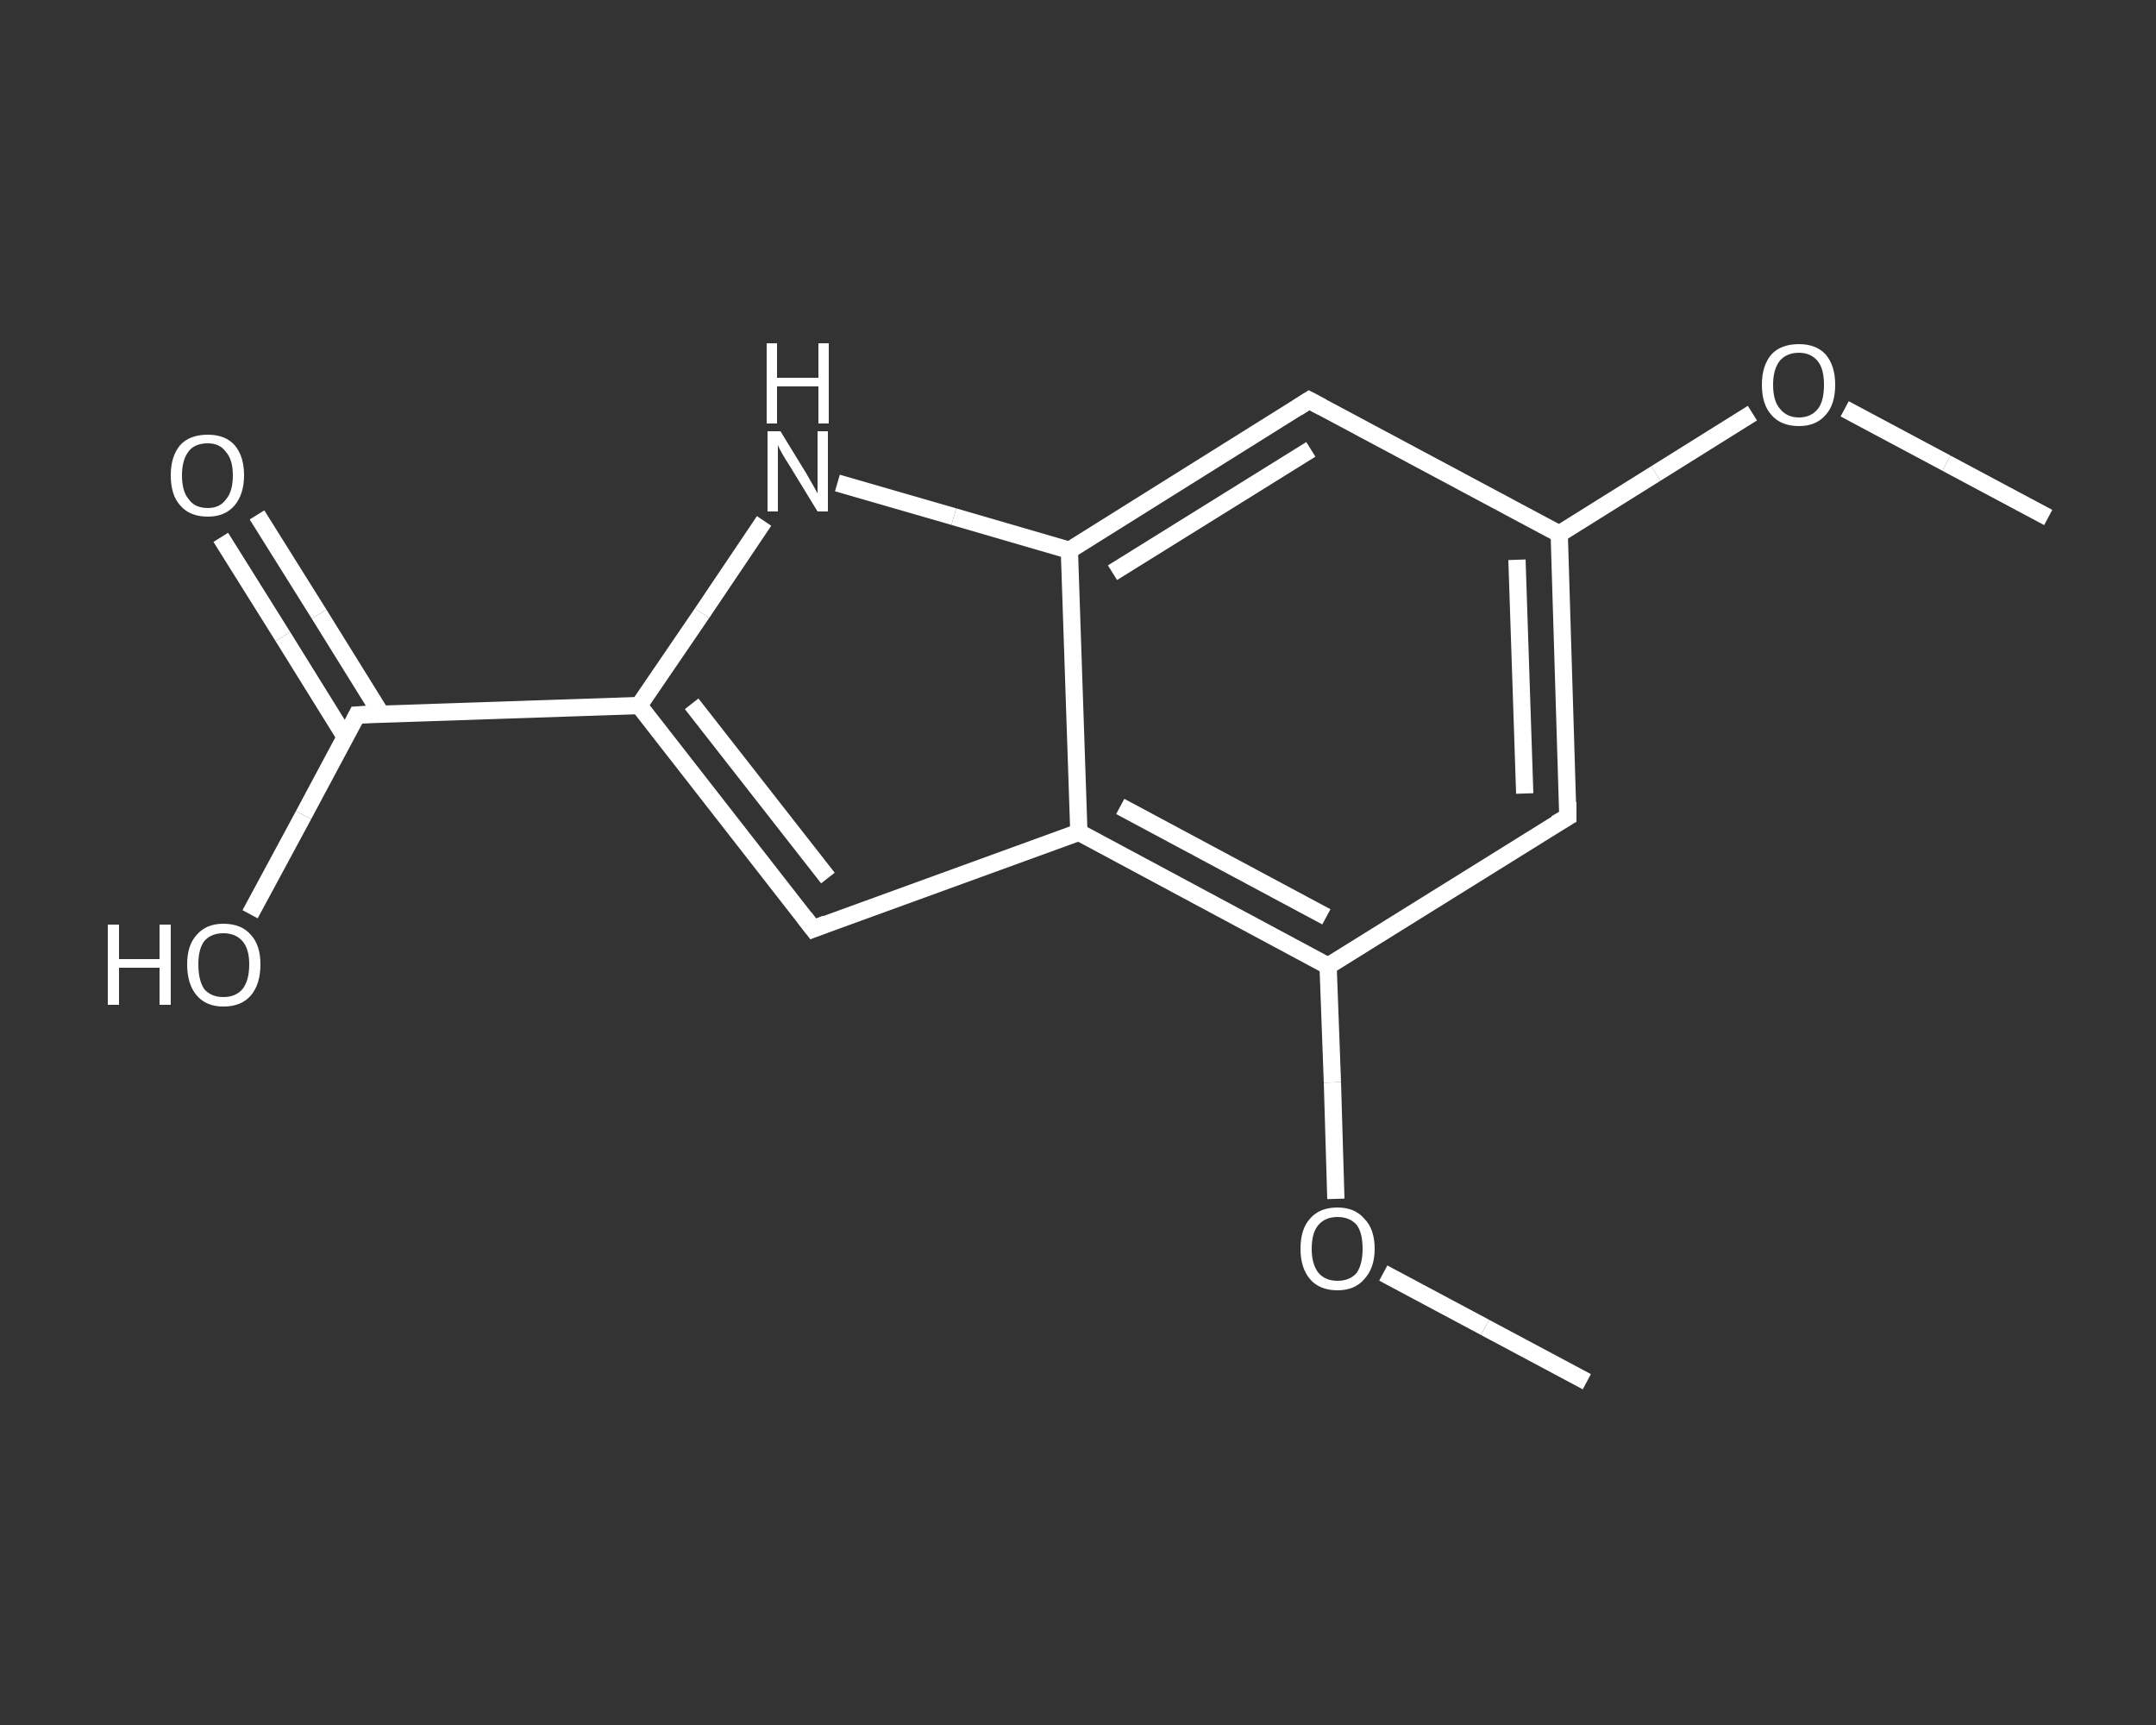 <?xml version='1.0' encoding='iso-8859-1'?>
<svg version='1.1' baseProfile='full'
              xmlns='http://www.w3.org/2000/svg'
                      xmlns:rdkit='http://www.rdkit.org/xml'
                      xmlns:xlink='http://www.w3.org/1999/xlink'
                  xml:space='preserve'
width='250px' height='200px' viewBox='0 0 250 200'>
<rect x="0" y="0" width="250" height="200" fill="#333333" stroke="none"/>
<!-- END OF HEADER -->
<rect style='opacity:1.0;fill:transparent;stroke:none' width='250.0' height='200.0' x='0.0' y='0.0'> </rect>
<path class='bond-0 atom-0 atom-1' d='M 237.5,60.0 L 225.7,53.7' style='fill:none;fill-rule:evenodd;stroke:#FFFFFF;stroke-width:2.0px;stroke-linecap:butt;stroke-linejoin:miter;stroke-opacity:1' />
<path class='bond-0 atom-0 atom-1' d='M 225.7,53.7 L 213.9,47.4' style='fill:none;fill-rule:evenodd;stroke:#FFFFFF;stroke-width:2.0px;stroke-linecap:butt;stroke-linejoin:miter;stroke-opacity:1' />
<path class='bond-1 atom-1 atom-2' d='M 203.2,47.9 L 192.0,54.9' style='fill:none;fill-rule:evenodd;stroke:#FFFFFF;stroke-width:2.0px;stroke-linecap:butt;stroke-linejoin:miter;stroke-opacity:1' />
<path class='bond-1 atom-1 atom-2' d='M 192.0,54.9 L 180.8,61.9' style='fill:none;fill-rule:evenodd;stroke:#FFFFFF;stroke-width:2.0px;stroke-linecap:butt;stroke-linejoin:miter;stroke-opacity:1' />
<path class='bond-2 atom-2 atom-3' d='M 180.8,61.9 L 181.8,94.7' style='fill:none;fill-rule:evenodd;stroke:#FFFFFF;stroke-width:2.0px;stroke-linecap:butt;stroke-linejoin:miter;stroke-opacity:1' />
<path class='bond-2 atom-2 atom-3' d='M 175.9,64.9 L 176.8,92.0' style='fill:none;fill-rule:evenodd;stroke:#FFFFFF;stroke-width:2.0px;stroke-linecap:butt;stroke-linejoin:miter;stroke-opacity:1' />
<path class='bond-3 atom-3 atom-4' d='M 181.8,94.7 L 154.0,112.0' style='fill:none;fill-rule:evenodd;stroke:#FFFFFF;stroke-width:2.0px;stroke-linecap:butt;stroke-linejoin:miter;stroke-opacity:1' />
<path class='bond-4 atom-4 atom-5' d='M 154.0,112.0 L 154.5,125.5' style='fill:none;fill-rule:evenodd;stroke:#FFFFFF;stroke-width:2.0px;stroke-linecap:butt;stroke-linejoin:miter;stroke-opacity:1' />
<path class='bond-4 atom-4 atom-5' d='M 154.5,125.5 L 154.9,139.0' style='fill:none;fill-rule:evenodd;stroke:#FFFFFF;stroke-width:2.0px;stroke-linecap:butt;stroke-linejoin:miter;stroke-opacity:1' />
<path class='bond-5 atom-5 atom-6' d='M 160.4,147.6 L 172.2,153.9' style='fill:none;fill-rule:evenodd;stroke:#FFFFFF;stroke-width:2.0px;stroke-linecap:butt;stroke-linejoin:miter;stroke-opacity:1' />
<path class='bond-5 atom-5 atom-6' d='M 172.2,153.9 L 184.0,160.2' style='fill:none;fill-rule:evenodd;stroke:#FFFFFF;stroke-width:2.0px;stroke-linecap:butt;stroke-linejoin:miter;stroke-opacity:1' />
<path class='bond-6 atom-4 atom-7' d='M 154.0,112.0 L 125.1,96.5' style='fill:none;fill-rule:evenodd;stroke:#FFFFFF;stroke-width:2.0px;stroke-linecap:butt;stroke-linejoin:miter;stroke-opacity:1' />
<path class='bond-6 atom-4 atom-7' d='M 153.8,106.3 L 129.9,93.5' style='fill:none;fill-rule:evenodd;stroke:#FFFFFF;stroke-width:2.0px;stroke-linecap:butt;stroke-linejoin:miter;stroke-opacity:1' />
<path class='bond-7 atom-7 atom-8' d='M 125.1,96.5 L 94.3,107.7' style='fill:none;fill-rule:evenodd;stroke:#FFFFFF;stroke-width:2.0px;stroke-linecap:butt;stroke-linejoin:miter;stroke-opacity:1' />
<path class='bond-8 atom-8 atom-9' d='M 94.3,107.7 L 74.1,81.8' style='fill:none;fill-rule:evenodd;stroke:#FFFFFF;stroke-width:2.0px;stroke-linecap:butt;stroke-linejoin:miter;stroke-opacity:1' />
<path class='bond-8 atom-8 atom-9' d='M 96.0,101.8 L 80.2,81.6' style='fill:none;fill-rule:evenodd;stroke:#FFFFFF;stroke-width:2.0px;stroke-linecap:butt;stroke-linejoin:miter;stroke-opacity:1' />
<path class='bond-9 atom-9 atom-10' d='M 74.1,81.8 L 41.4,82.9' style='fill:none;fill-rule:evenodd;stroke:#FFFFFF;stroke-width:2.0px;stroke-linecap:butt;stroke-linejoin:miter;stroke-opacity:1' />
<path class='bond-10 atom-10 atom-11' d='M 44.2,82.8 L 37.0,71.2' style='fill:none;fill-rule:evenodd;stroke:#FFFFFF;stroke-width:2.0px;stroke-linecap:butt;stroke-linejoin:miter;stroke-opacity:1' />
<path class='bond-10 atom-10 atom-11' d='M 37.0,71.2 L 29.8,59.7' style='fill:none;fill-rule:evenodd;stroke:#FFFFFF;stroke-width:2.0px;stroke-linecap:butt;stroke-linejoin:miter;stroke-opacity:1' />
<path class='bond-10 atom-10 atom-11' d='M 40.0,85.4 L 32.8,73.8' style='fill:none;fill-rule:evenodd;stroke:#FFFFFF;stroke-width:2.0px;stroke-linecap:butt;stroke-linejoin:miter;stroke-opacity:1' />
<path class='bond-10 atom-10 atom-11' d='M 32.8,73.8 L 25.6,62.3' style='fill:none;fill-rule:evenodd;stroke:#FFFFFF;stroke-width:2.0px;stroke-linecap:butt;stroke-linejoin:miter;stroke-opacity:1' />
<path class='bond-11 atom-10 atom-12' d='M 41.4,82.9 L 35.2,94.5' style='fill:none;fill-rule:evenodd;stroke:#FFFFFF;stroke-width:2.0px;stroke-linecap:butt;stroke-linejoin:miter;stroke-opacity:1' />
<path class='bond-11 atom-10 atom-12' d='M 35.2,94.5 L 29.0,106.0' style='fill:none;fill-rule:evenodd;stroke:#FFFFFF;stroke-width:2.0px;stroke-linecap:butt;stroke-linejoin:miter;stroke-opacity:1' />
<path class='bond-12 atom-9 atom-13' d='M 74.1,81.8 L 81.4,71.1' style='fill:none;fill-rule:evenodd;stroke:#FFFFFF;stroke-width:2.0px;stroke-linecap:butt;stroke-linejoin:miter;stroke-opacity:1' />
<path class='bond-12 atom-9 atom-13' d='M 81.4,71.1 L 88.6,60.4' style='fill:none;fill-rule:evenodd;stroke:#FFFFFF;stroke-width:2.0px;stroke-linecap:butt;stroke-linejoin:miter;stroke-opacity:1' />
<path class='bond-13 atom-13 atom-14' d='M 97.1,56.0 L 110.6,59.9' style='fill:none;fill-rule:evenodd;stroke:#FFFFFF;stroke-width:2.0px;stroke-linecap:butt;stroke-linejoin:miter;stroke-opacity:1' />
<path class='bond-13 atom-13 atom-14' d='M 110.6,59.9 L 124.0,63.8' style='fill:none;fill-rule:evenodd;stroke:#FFFFFF;stroke-width:2.0px;stroke-linecap:butt;stroke-linejoin:miter;stroke-opacity:1' />
<path class='bond-14 atom-14 atom-15' d='M 124.0,63.8 L 151.8,46.4' style='fill:none;fill-rule:evenodd;stroke:#FFFFFF;stroke-width:2.0px;stroke-linecap:butt;stroke-linejoin:miter;stroke-opacity:1' />
<path class='bond-14 atom-14 atom-15' d='M 129.0,66.4 L 152.0,52.1' style='fill:none;fill-rule:evenodd;stroke:#FFFFFF;stroke-width:2.0px;stroke-linecap:butt;stroke-linejoin:miter;stroke-opacity:1' />
<path class='bond-15 atom-15 atom-2' d='M 151.8,46.4 L 180.8,61.9' style='fill:none;fill-rule:evenodd;stroke:#FFFFFF;stroke-width:2.0px;stroke-linecap:butt;stroke-linejoin:miter;stroke-opacity:1' />
<path class='bond-16 atom-14 atom-7' d='M 124.0,63.8 L 125.1,96.5' style='fill:none;fill-rule:evenodd;stroke:#FFFFFF;stroke-width:2.0px;stroke-linecap:butt;stroke-linejoin:miter;stroke-opacity:1' />
<path d='M 181.8,93.0 L 181.8,94.7 L 180.4,95.5' style='fill:none;stroke:#FFFFFF;stroke-width:2.0px;stroke-linecap:butt;stroke-linejoin:miter;stroke-opacity:1;' />
<path d='M 95.8,107.1 L 94.3,107.7 L 93.3,106.4' style='fill:none;stroke:#FFFFFF;stroke-width:2.0px;stroke-linecap:butt;stroke-linejoin:miter;stroke-opacity:1;' />
<path d='M 43.0,82.8 L 41.4,82.9 L 41.1,83.5' style='fill:none;stroke:#FFFFFF;stroke-width:2.0px;stroke-linecap:butt;stroke-linejoin:miter;stroke-opacity:1;' />
<path d='M 150.4,47.3 L 151.8,46.4 L 153.3,47.2' style='fill:none;stroke:#FFFFFF;stroke-width:2.0px;stroke-linecap:butt;stroke-linejoin:miter;stroke-opacity:1;' />
<path class='atom-1' d='M 204.3 44.6
Q 204.3 42.4, 205.4 41.1
Q 206.5 39.9, 208.6 39.9
Q 210.6 39.9, 211.7 41.1
Q 212.8 42.4, 212.8 44.6
Q 212.8 46.9, 211.7 48.1
Q 210.6 49.4, 208.6 49.4
Q 206.5 49.4, 205.4 48.1
Q 204.3 46.9, 204.3 44.6
M 208.6 48.4
Q 210.0 48.4, 210.8 47.4
Q 211.5 46.5, 211.5 44.6
Q 211.5 42.8, 210.8 41.9
Q 210.0 40.9, 208.6 40.9
Q 207.2 40.9, 206.4 41.8
Q 205.6 42.8, 205.6 44.6
Q 205.6 46.5, 206.4 47.4
Q 207.2 48.4, 208.6 48.4
' fill='#FFFFFF'/>
<path class='atom-5' d='M 150.8 144.8
Q 150.8 142.5, 151.9 141.3
Q 153.0 140.0, 155.1 140.0
Q 157.1 140.0, 158.2 141.3
Q 159.4 142.5, 159.4 144.8
Q 159.4 147.0, 158.2 148.3
Q 157.1 149.6, 155.1 149.6
Q 153.0 149.6, 151.9 148.3
Q 150.8 147.0, 150.8 144.8
M 155.1 148.5
Q 156.5 148.5, 157.3 147.6
Q 158.0 146.6, 158.0 144.8
Q 158.0 142.9, 157.3 142.0
Q 156.5 141.1, 155.1 141.1
Q 153.7 141.1, 152.9 142.0
Q 152.1 142.9, 152.1 144.8
Q 152.1 146.6, 152.9 147.6
Q 153.7 148.5, 155.1 148.5
' fill='#FFFFFF'/>
<path class='atom-11' d='M 19.8 55.1
Q 19.8 52.9, 20.9 51.6
Q 22.0 50.4, 24.1 50.4
Q 26.1 50.4, 27.2 51.6
Q 28.3 52.9, 28.3 55.1
Q 28.3 57.3, 27.2 58.6
Q 26.1 59.9, 24.1 59.9
Q 22.0 59.9, 20.9 58.6
Q 19.8 57.4, 19.8 55.1
M 24.1 58.9
Q 25.5 58.9, 26.2 57.9
Q 27.0 57.0, 27.0 55.1
Q 27.0 53.3, 26.2 52.4
Q 25.5 51.4, 24.1 51.4
Q 22.6 51.4, 21.9 52.3
Q 21.1 53.3, 21.1 55.1
Q 21.1 57.0, 21.9 57.9
Q 22.6 58.9, 24.1 58.9
' fill='#FFFFFF'/>
<path class='atom-12' d='M 12.5 107.2
L 13.8 107.2
L 13.8 111.2
L 18.5 111.2
L 18.5 107.2
L 19.8 107.2
L 19.8 116.5
L 18.5 116.5
L 18.5 112.2
L 13.8 112.2
L 13.8 116.5
L 12.5 116.5
L 12.5 107.2
' fill='#FFFFFF'/>
<path class='atom-12' d='M 21.7 111.8
Q 21.7 109.6, 22.8 108.4
Q 23.9 107.1, 25.9 107.1
Q 28.0 107.1, 29.1 108.4
Q 30.2 109.6, 30.2 111.8
Q 30.2 114.1, 29.1 115.4
Q 28.0 116.7, 25.9 116.7
Q 23.9 116.7, 22.8 115.4
Q 21.7 114.1, 21.7 111.8
M 25.9 115.6
Q 27.3 115.6, 28.1 114.7
Q 28.9 113.7, 28.9 111.8
Q 28.9 110.0, 28.1 109.1
Q 27.3 108.2, 25.9 108.2
Q 24.5 108.2, 23.7 109.1
Q 23.0 110.0, 23.0 111.8
Q 23.0 113.7, 23.7 114.7
Q 24.5 115.6, 25.9 115.6
' fill='#FFFFFF'/>
<path class='atom-13' d='M 90.5 50.0
L 93.5 54.9
Q 93.8 55.4, 94.3 56.3
Q 94.8 57.2, 94.8 57.2
L 94.8 50.0
L 96.0 50.0
L 96.0 59.3
L 94.8 59.3
L 91.5 53.9
Q 91.1 53.3, 90.7 52.6
Q 90.3 51.9, 90.2 51.6
L 90.2 59.3
L 89.0 59.3
L 89.0 50.0
L 90.5 50.0
' fill='#FFFFFF'/>
<path class='atom-13' d='M 88.9 39.8
L 90.1 39.8
L 90.1 43.8
L 94.9 43.8
L 94.9 39.8
L 96.1 39.8
L 96.1 49.1
L 94.9 49.1
L 94.9 44.8
L 90.1 44.8
L 90.1 49.1
L 88.9 49.1
L 88.9 39.8
' fill='#FFFFFF'/>
</svg>
